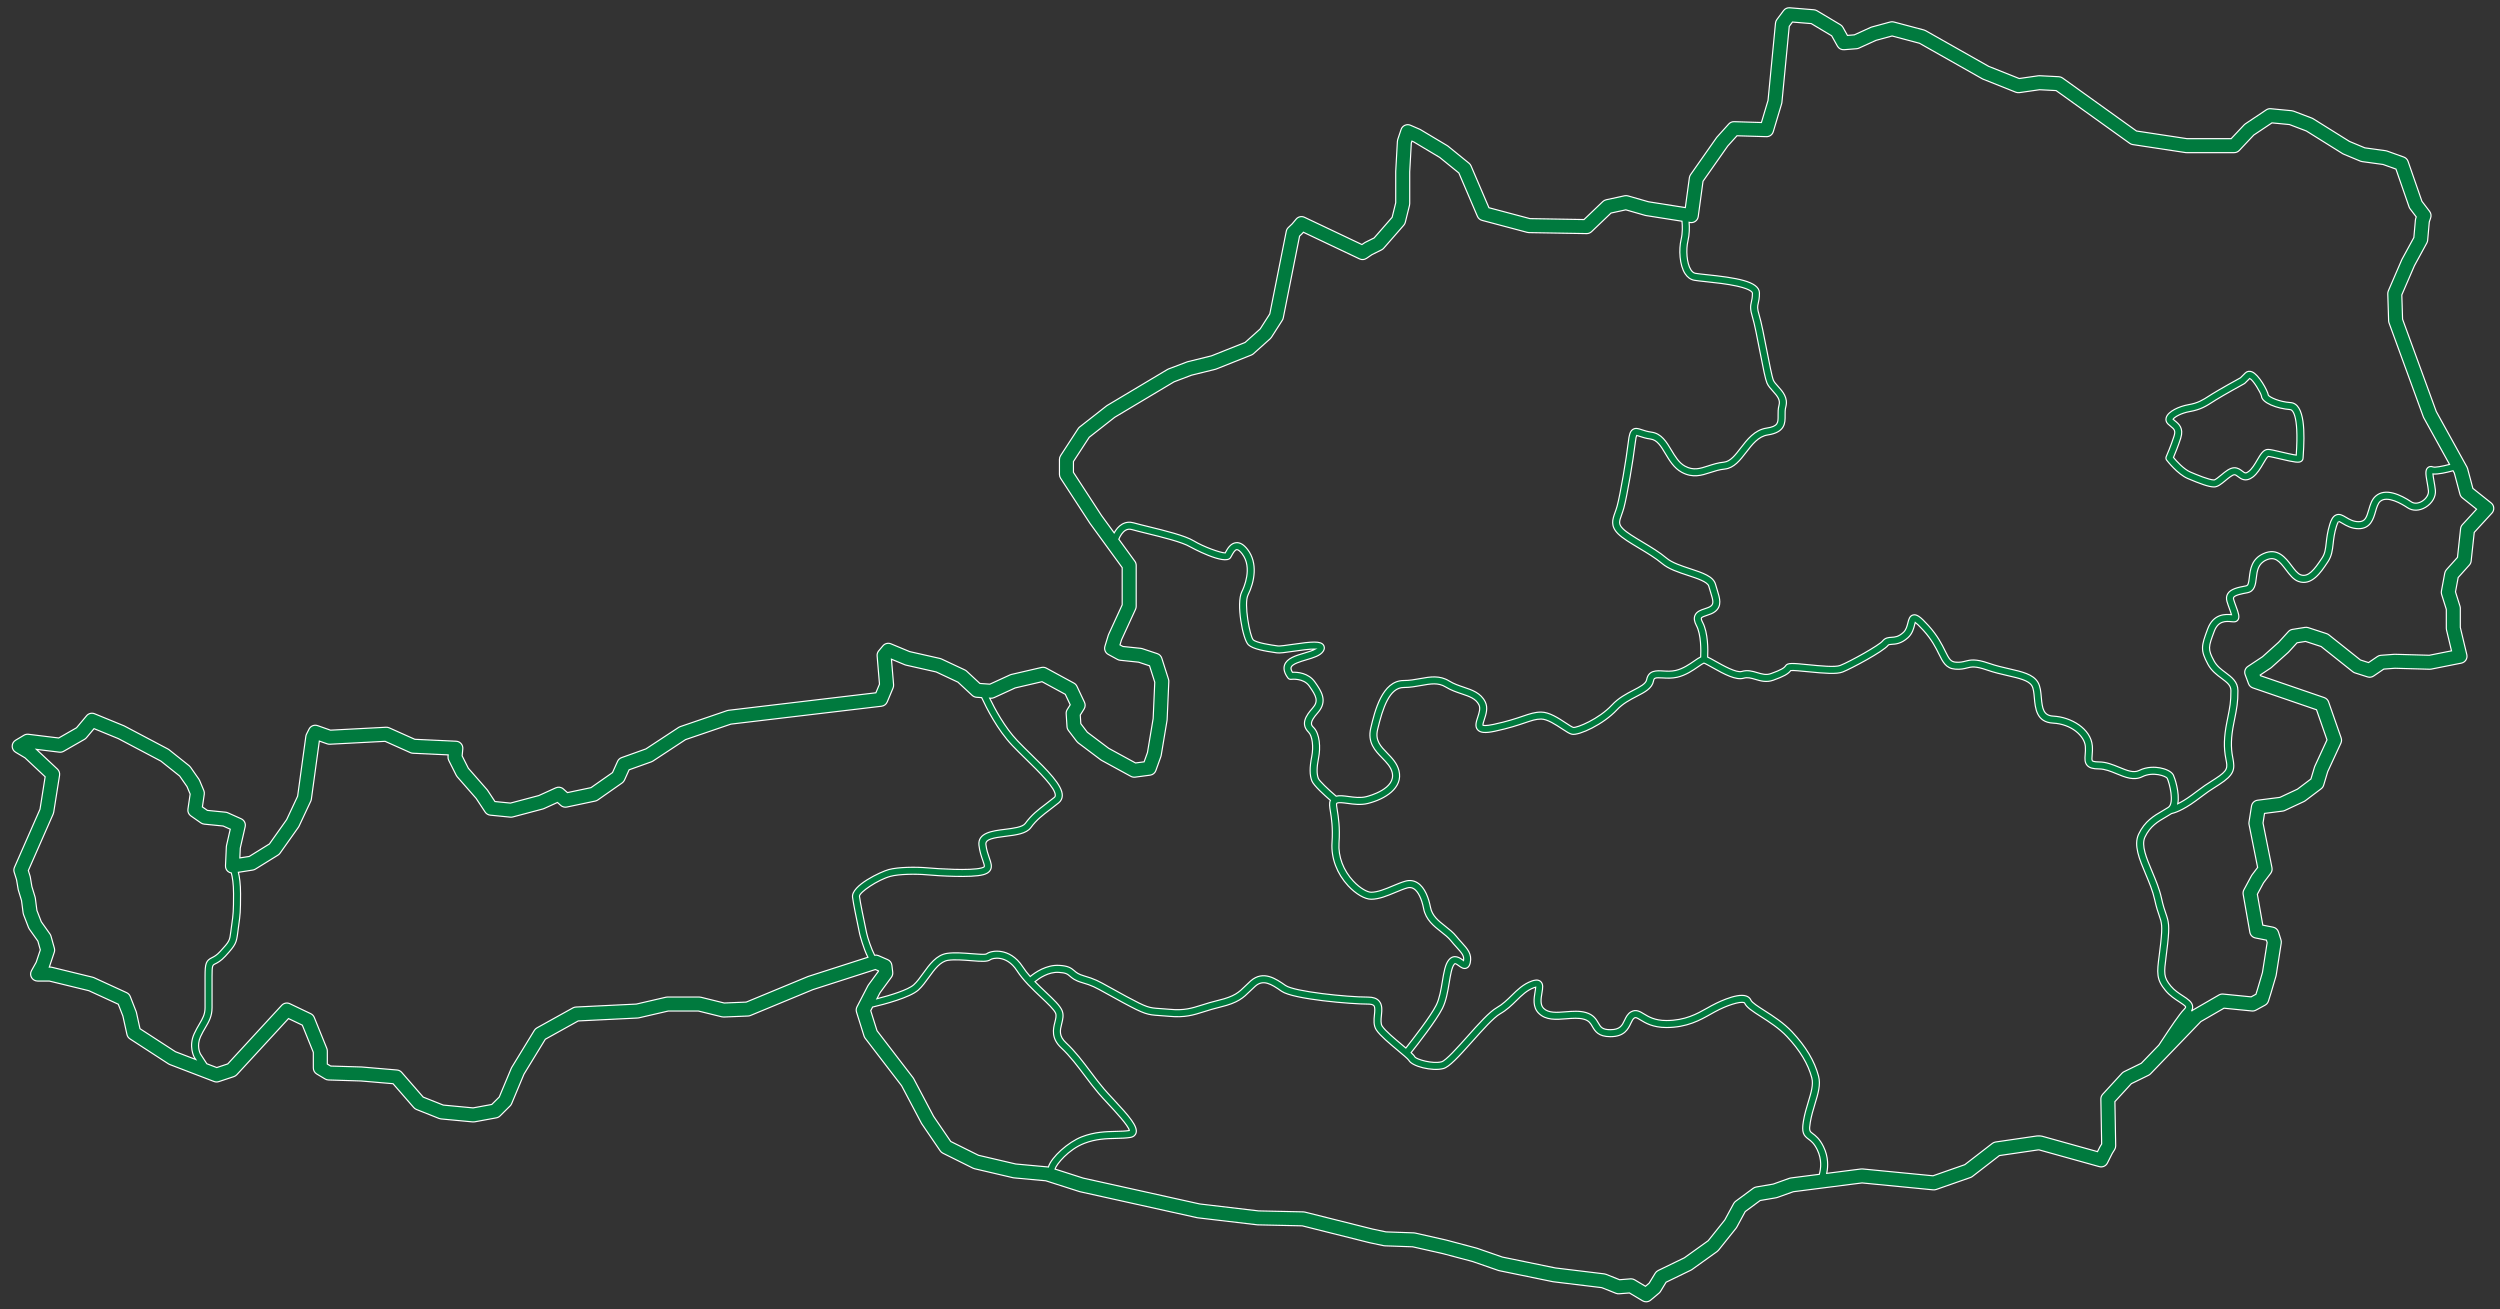 <?xml version="1.0" encoding="utf-8"?>
<!-- Generator: Adobe Illustrator 27.0.0, SVG Export Plug-In . SVG Version: 6.00 Build 0)  -->
<svg version="1.1" id="Ebene_1" xmlns="http://www.w3.org/2000/svg" xmlns:xlink="http://www.w3.org/1999/xlink" x="0px" y="0px"
	 viewBox="0 0 1071.302 561.021" style="enable-background:new 0 0 1071.302 561.021;" xml:space="preserve">

		<rect x="0" y="0" width="1071.302" height="561.021" fill="#333333" stroke="none"/>

		<style type="text/css">
			path
			{
				fill: #007a3e;
				fill-opacity: 1;
				stroke:white;
				stroke-opacity: 1;
				stroke-width:0.5;
				cursor: pointer;
			}
			
		</style>
<g>

	<path class="land" d="M1067.505,215.514l-7.827-6.235l-2.255-8.463c-0.062-0.237-0.154-0.465-0.273-0.679L1044,176.36l-14.45-39.579
		l-0.323-10.411l5.415-12.533l5.311-9.729c0.197-0.362,0.318-0.762,0.354-1.173l0.687-7.783l0.604-1.806
		c0.315-0.941,0.144-1.978-0.458-2.768l-3.294-4.328l-5.937-17.106c-0.298-0.857-0.968-1.534-1.822-1.84l-7.168-2.569
		c-0.195-0.07-0.396-0.12-0.603-0.148l-8.934-1.23l-6.583-2.753l-15.565-9.719c-0.165-0.103-0.341-0.19-0.522-0.259l-7.885-2.998
		c-0.251-0.095-0.514-0.157-0.781-0.182l-8.961-0.856c-0.684-0.066-1.378,0.109-1.953,0.493l-8.961,5.994
		c-0.188,0.126-0.361,0.272-0.516,0.437l-5.564,5.909h-18.909l-21.646-3.283L883.86,33.433c-0.467-0.334-1.02-0.528-1.593-0.558
		l-8.244-0.428c-0.19-0.01-0.388-0.001-0.581,0.026l-8.17,1.172l-13.046-5.196l-27.062-15.315c-0.223-0.126-0.461-0.223-0.708-0.289
		L811.553,9.42c-0.51-0.135-1.046-0.133-1.556,0.004l-7.889,2.141c-0.156,0.042-0.31,0.097-0.457,0.165l-7.047,3.208l-2.931,0.233
		l-1.93-3.459c-0.257-0.459-0.63-0.844-1.082-1.114l-10.036-5.994c-0.394-0.235-0.835-0.376-1.292-0.414l-10.396-0.856
		c-1.026-0.089-2.035,0.368-2.652,1.198l-2.868,3.853c-0.327,0.439-0.527,0.958-0.58,1.503L757.642,43l-2.841,9.5l-11.674-0.356
		c-0.909-0.026-1.729,0.335-2.32,0.99l-5.019,5.567c-0.081,0.091-0.157,0.186-0.228,0.286l-11.111,15.842
		c-0.275,0.392-0.452,0.845-0.517,1.319l-1.738,12.807l-15.787-2.491l-8.784-2.519c-0.479-0.136-0.981-0.152-1.464-0.048
		l-7.886,1.714c-0.54,0.117-1.037,0.381-1.437,0.763l-8.068,7.712l-23.137-0.4l-17.587-4.67l-7.67-17.925
		c-0.191-0.447-0.488-0.841-0.866-1.148l-8.962-7.28c-0.111-0.091-0.229-0.173-0.354-0.247l-11.47-6.851
		c-0.11-0.066-0.225-0.125-0.343-0.176l-3.944-1.713c-0.77-0.336-1.646-0.331-2.416,0.011c-0.768,0.342-1.357,0.991-1.624,1.789
		l-1.434,4.283c-0.085,0.254-0.136,0.518-0.15,0.785l-0.716,12.845c-0.003,0.056-0.005,0.111-0.005,0.167v13.338l-1.532,6.219
		l-7.73,8.854l-3.77,1.876c-0.122,0.061-0.24,0.13-0.354,0.207l-1.089,0.743l-24.612-11.681c-1.234-0.585-2.709-0.263-3.587,0.785
		l-1.686,2.014l-1.671,1.597c-0.445,0.425-0.748,0.978-0.869,1.582l-7.06,35.416L540,140.961l-6.468,5.795l-14.369,5.723
		l-10.195,2.519c-0.117,0.029-0.233,0.065-0.346,0.108l-7.886,2.998c-0.164,0.062-0.322,0.139-0.473,0.229l-25.808,15.415
		c-0.108,0.065-0.213,0.137-0.312,0.215l-11.47,8.993c-0.259,0.203-0.483,0.448-0.663,0.724l-7.528,11.562
		c-0.317,0.487-0.486,1.056-0.486,1.637v6.423c0,0.581,0.169,1.15,0.486,1.637l12.546,19.269c0.028,0.044,0.058,0.087,0.089,0.129
		l13.763,18.908v15.924l-5.82,12.68c-0.056,0.123-0.104,0.249-0.144,0.377l-1.434,4.71c-0.415,1.363,0.187,2.831,1.439,3.511
		l3.944,2.141c0.347,0.188,0.728,0.307,1.121,0.348l7.919,0.822l4.692,1.557l2.241,7.029l-0.686,15.554l-2.435,14.542l-1.443,4.022
		l-3.667,0.486l-11.494-6.277l-9.172-6.898l-2.784-3.659l-0.238-3.695l1.635-2.605c0.544-0.865,0.609-1.948,0.173-2.873
		l-3.227-6.852c-0.272-0.577-0.721-1.054-1.282-1.358l-11.827-6.423c-0.646-0.351-1.396-0.453-2.11-0.285l-12.905,2.998
		c-0.197,0.046-0.39,0.111-0.573,0.195l-8.624,3.961l-4.271-0.3l-5.677-5.274c-0.228-0.212-0.486-0.387-0.768-0.519l-10.037-4.71
		c-0.196-0.092-0.402-0.163-0.613-0.21l-13.01-2.941l-8.006-3.327c-1.212-0.501-2.61-0.161-3.452,0.846l-1.792,2.142
		c-0.507,0.606-0.755,1.388-0.689,2.175l1.014,12.114l-1.55,3.704l-63.14,7.501c-0.209,0.025-0.416,0.072-0.615,0.141l-20.073,6.85
		c-0.239,0.081-0.467,0.192-0.679,0.332l-14.04,9.225l-10.417,3.733c-0.767,0.275-1.388,0.85-1.723,1.592l-2.17,4.814l-9.217,6.457
		l-10.1,2.128l-1.735-1.554c-0.887-0.795-2.16-0.991-3.244-0.496l-7.298,3.319l-12.135,3.22l-6.638-0.659l-3.156-4.798
		c-0.075-0.114-0.158-0.224-0.249-0.327l-7.993-9.137l-2.669-5.311l0.279-3c0.076-0.816-0.186-1.628-0.724-2.246
		s-1.305-0.989-2.124-1.028l-17.712-0.828l-10.951-4.906c-0.435-0.195-0.916-0.286-1.384-0.259l-23.783,1.253l-5.535-1.943
		c-1.426-0.5-2.999,0.136-3.676,1.485l-1.074,2.141c-0.147,0.294-0.246,0.61-0.291,0.937l-3.523,25.669l-4.711,10.049l-7.38,10.419
		l-8.644,5.355l-4.023,0.627l0.185-4.206l2.09-9.154c0.318-1.396-0.393-2.821-1.699-3.406l-5.735-2.568
		c-0.294-0.132-0.608-0.215-0.929-0.247l-7.824-0.779l-2.137-1.49l0.803-5.44c0.08-0.541,0.011-1.093-0.2-1.597l-1.792-4.282
		c-0.083-0.196-0.185-0.384-0.307-0.559l-3.585-5.139c-0.166-0.238-0.365-0.45-0.592-0.631l-8.602-6.851
		c-0.146-0.116-0.303-0.219-0.468-0.306l-18.64-9.849c-0.086-0.046-0.174-0.087-0.264-0.124l-12.545-5.14
		c-1.209-0.496-2.6-0.152-3.438,0.851l-4.316,5.157l-7.631,4.375l-12.989-1.591c-0.659-0.079-1.331,0.06-1.904,0.402l-3.584,2.142
		c-0.906,0.542-1.461,1.52-1.461,2.576c0,1.056,0.556,2.033,1.462,2.575l4.023,2.401l8.642,8.111l-2.2,13.893L6.194,371.664
		c-0.292,0.665-0.333,1.414-0.116,2.106l1.013,3.226l0.683,4.077c0.021,0.128,0.051,0.255,0.089,0.379l1.361,4.469l0.685,5.316
		c0.031,0.238,0.09,0.473,0.177,0.697l2.15,5.569c0.089,0.23,0.208,0.45,0.351,0.653l3.642,5.141l1.047,3.75l-1.77,5.287
		l-2.014,3.607c-0.519,0.93-0.507,2.063,0.032,2.981c0.539,0.918,1.523,1.481,2.587,1.481h5.017l16.934,4.129l12.616,5.796
		l1.984,5.075l1.742,7.91c0.169,0.77,0.635,1.441,1.296,1.871l16.489,10.704c0.176,0.114,0.364,0.21,0.56,0.285l18.997,7.28
		c0.649,0.248,1.363,0.265,2.02,0.045l6.452-2.144c0.483-0.16,0.917-0.44,1.261-0.814l22.157-24.06l5.911,2.823l4.721,11.655v6.694
		c0,1.056,0.555,2.034,1.461,2.575l3.583,2.142c0.439,0.262,0.937,0.408,1.447,0.424l13.898,0.425l13.762,1.174l8.88,10.216
		c0.314,0.361,0.71,0.643,1.154,0.819l9.677,3.853c0.265,0.105,0.544,0.173,0.828,0.199l13.622,1.285
		c0.273,0.025,0.551,0.014,0.823-0.035l9.32-1.711c0.596-0.11,1.146-0.397,1.575-0.825l4.302-4.284
		c0.278-0.277,0.499-0.605,0.65-0.968l5.288-12.635l9.146-14.975l14.112-7.841l25.467-1.25c0.179-0.009,0.357-0.033,0.532-0.074
		l12.569-2.918h12.913l10.04,2.481c0.276,0.068,0.563,0.099,0.843,0.085l10.395-0.429c0.352-0.014,0.699-0.091,1.024-0.226
		l26.77-11.087l26.766-8.608l1.327,0.576l0.013,0.113l-4.319,5.898c-0.091,0.124-0.172,0.255-0.243,0.392l-4.66,8.992
		c-0.365,0.704-0.436,1.523-0.199,2.279l3.226,10.275c0.105,0.335,0.269,0.649,0.482,0.928l15.618,20.354l8.484,16.05
		c0.053,0.099,0.111,0.195,0.174,0.288l7.886,11.562c0.289,0.424,0.682,0.767,1.142,0.995l12.904,6.423
		c0.208,0.104,0.428,0.183,0.654,0.235l16.489,3.854c0.134,0.032,0.271,0.054,0.408,0.066l13.653,1.255l14.382,4.609
		c0.087,0.028,0.176,0.053,0.266,0.072l50.182,11.132c0.099,0.021,0.199,0.039,0.299,0.051l25.452,2.998
		c0.094,0.011,0.189,0.018,0.284,0.02l19.02,0.422l28.706,7.195c0.036,0.009,0.073,0.018,0.11,0.025l6.095,1.286
		c0.169,0.035,0.341,0.057,0.514,0.062l11.903,0.418l12.936,2.924l12.744,3.382l11.004,3.816c0.124,0.044,0.251,0.078,0.38,0.104
		l22.94,4.712c0.08,0.017,0.161,0.029,0.242,0.04l20.762,2.521l6.09,2.426c0.429,0.17,0.886,0.244,1.35,0.203l4.423-0.354
		l5.628,3.363c0.477,0.285,1.009,0.425,1.539,0.425c0.688,0,1.371-0.236,1.924-0.698l3.585-2.996
		c0.252-0.211,0.469-0.462,0.64-0.742l2.407-3.958l10.676-5.182c0.153-0.074,0.3-0.162,0.438-0.261l10.754-7.708
		c0.224-0.16,0.424-0.351,0.596-0.565l7.528-9.419c0.111-0.14,0.21-0.288,0.294-0.444l3.624-6.693l6.416-4.743l6.823-1.166
		c0.173-0.029,0.342-0.074,0.507-0.133l6.863-2.458l29.448-3.77l30.49,2.964c0.434,0.04,0.869-0.011,1.28-0.154l14.697-5.138
		c0.304-0.106,0.589-0.262,0.845-0.458l11.565-8.94l16.57-2.425h0.445l25.772,7.17c1.383,0.384,2.841-0.263,3.484-1.544l2.086-4.153
		l1.001-1.593c0.31-0.494,0.469-1.066,0.459-1.649l-0.338-18.927l7.051-7.688l7.376-3.605c0.314-0.154,0.601-0.361,0.843-0.614
		l21.572-22.391l9.909-5.729l11.941,1.189c0.603,0.06,1.202-0.062,1.73-0.35l3.942-2.143c0.684-0.371,1.196-0.994,1.43-1.736
		l1.091-3.475l2.15-7.279c0.037-0.126,0.066-0.255,0.087-0.385l2.151-13.702c0.071-0.457,0.037-0.924-0.102-1.365l-1.076-3.426
		c-0.329-1.046-1.202-1.829-2.276-2.043l-4.44-0.884l-2.33-13.225l2.624-4.879l3.089-4.097c0.516-0.684,0.714-1.555,0.546-2.395
		l-3.837-19.175l0.643-4.097l7.804-0.998c0.308-0.039,0.608-0.126,0.89-0.258l8.242-3.854c0.189-0.089,0.369-0.197,0.536-0.323
		l6.811-5.139c0.511-0.385,0.884-0.922,1.067-1.534l1.732-5.791l5.647-12.224c0.326-0.706,0.365-1.512,0.109-2.246l-5.378-15.416
		c-0.304-0.868-0.988-1.55-1.858-1.849l-27.335-9.388l-0.108-0.294l4.47-2.968c0.12-0.08,0.235-0.168,0.343-0.265l7.169-6.424
		c0.074-0.067,0.146-0.137,0.213-0.211l3.594-3.934l3.628-0.578l6.681,2.177l13.557,10.796c0.286,0.228,0.61,0.401,0.959,0.512
		l5.376,1.712c0.88,0.279,1.839,0.14,2.601-0.38l4.355-2.972l4.778-0.356l14.899,0.424c0.227,0.009,0.45-0.013,0.671-0.057
		l12.904-2.568c0.8-0.159,1.5-0.638,1.94-1.324c0.439-0.687,0.581-1.522,0.392-2.316l-2.786-11.646v-8.211
		c0-0.305-0.047-0.607-0.138-0.898l-1.926-6.139l1.144-6.146l4.813-5.368c0.42-0.468,0.682-1.056,0.749-1.681l1.328-12.296
		l7.578-8.266c0.562-0.613,0.845-1.432,0.78-2.261C1068.562,216.797,1068.155,216.032,1067.505,215.514z M724.287,95.357
		c0.802,0.125,1.611-0.075,2.259-0.557s1.073-1.204,1.182-2.003l2.053-15.122l10.587-15.095l3.966-4.398l12.589,0.384
		c1.348,0.056,2.576-0.835,2.966-2.139l3.586-11.989c0.056-0.187,0.094-0.378,0.112-0.572l3.145-32.568l1.374-1.847l8.043,0.662
		l8.748,5.225l2.477,4.438c0.572,1.024,1.685,1.62,2.858,1.529l5.376-0.428c0.348-0.028,0.688-0.116,1.005-0.26l7.305-3.325
		l6.876-1.866l11.754,3.12l26.904,15.226c0.118,0.067,0.241,0.126,0.367,0.176l13.979,5.567c0.488,0.194,1.018,0.255,1.536,0.183
		l8.672-1.244l7.075,0.367l31.546,22.612c0.386,0.276,0.83,0.457,1.298,0.527l22.582,3.425c0.149,0.022,0.3,0.034,0.45,0.034h20.431
		c0.827,0,1.617-0.341,2.185-0.943l6.218-6.604l7.79-5.21l7.493,0.716l7.232,2.75l15.524,9.693c0.138,0.085,0.281,0.16,0.432,0.223
		l7.168,2.998c0.239,0.1,0.49,0.169,0.748,0.205l9.012,1.241l5.523,1.979l5.623,16.202c0.104,0.299,0.255,0.581,0.446,0.833
		l2.623,3.446l-0.212,0.636c-0.075,0.223-0.123,0.454-0.144,0.688l-0.663,7.512l-5.075,9.3c-0.045,0.081-0.085,0.164-0.121,0.248
		l-5.735,13.274c-0.175,0.405-0.258,0.843-0.244,1.283l0.358,11.562c0.011,0.319,0.071,0.635,0.181,0.936l14.695,40.251
		c0.054,0.146,0.118,0.287,0.193,0.423l11.04,19.961c-3.37,0.88-6.265,1.354-6.996,1.088c-1.145-0.458-1.906-0.045-2.261,0.243
		c-1.28,1.041-0.931,3.025-0.352,6.311c0.218,1.234,0.442,2.511,0.563,3.713c0.154,1.543-0.981,3.368-2.763,4.438
		c-1.62,0.975-3.307,1.074-4.51,0.271c-4.711-3.14-11.196-6.124-15.345-2.498c-1.683,1.473-2.32,3.687-2.938,5.829
		c-0.974,3.379-1.609,5.142-4.363,5.142c-2.25,0-3.896-0.98-5.348-1.845c-1.414-0.843-2.75-1.638-4.236-1.071
		c-1.515,0.58-2.242,2.331-2.754,3.969c-1.014,3.244-1.312,5.911-1.551,8.054c-0.293,2.623-0.505,4.518-1.755,6.393l-0.351,0.527
		c-2.909,4.384-5.583,7.916-8.795,6.748c-1.337-0.486-2.599-2.159-3.935-3.931c-2.51-3.33-5.949-7.89-12.02-5.191
		c-5.158,2.292-5.687,6.837-6.072,10.156c-0.316,2.72-0.543,3.536-1.438,3.698c-3.541,0.644-6.572,1.337-7.805,3.319
		c-0.597,0.959-0.714,2.092-0.35,3.368c0.274,0.96,0.659,2.01,1.031,3.025c0.291,0.792,0.68,1.852,0.898,2.625
		c-2.497-0.232-7.725-0.486-10.181,6.062c-2.744,7.319-3.21,9.081,0.084,15.198c1.506,2.797,3.801,4.505,5.826,6.012
		c2.572,1.914,4.028,3.104,4.028,5.284c0,4.897-0.363,6.707-1.443,12.079l-0.272,1.359c-1.281,6.406-1.407,11-0.436,15.856
		c0.752,3.769,0.979,4.906-4.576,8.479l-1.586,1.019c-2.989,1.919-3.037,1.951-5.105,3.488c-0.765,0.568-1.816,1.351-3.418,2.524
		c-2.444,1.792-4.426,2.938-5.933,3.676c0.913-4.721-1.35-11.248-1.875-12.299c-0.83-1.66-3.521-2.688-5.763-3.096
		c-1.826-0.331-5.413-0.63-8.901,1.115c-2.377,1.192-5.212,0.021-8.494-1.333c-2.761-1.139-5.615-2.315-8.721-2.315
		c-2.204,0-2.731-0.386-2.841-0.505c-0.271-0.294-0.183-1.397-0.097-2.466c0.088-1.082,0.196-2.428,0.07-3.943
		c-0.615-7.368-9.142-12.337-16.688-12.715c-4.267-0.214-4.743-3.193-5.167-8.038c-0.214-2.438-0.415-4.74-1.474-6.504
		c-2.039-3.399-6.749-4.477-12.203-5.724c-2.808-0.643-5.711-1.307-8.655-2.337c-5.889-2.061-8.094-1.494-10.228-0.946
		c-1.151,0.296-2.241,0.57-4.112,0.431c-2.136-0.164-2.828-1.356-4.516-4.777c-1.365-2.769-3.235-6.561-7.139-10.875
		c-3.527-3.898-5.071-4.971-6.627-4.578c-1.48,0.372-1.854,1.88-2.216,3.338c-0.357,1.44-0.762,3.073-1.997,4.185
		c-2.099,1.888-3.578,1.973-5.009,2.054c-1.273,0.073-2.718,0.155-3.884,1.614c-1.398,1.747-13.564,8.618-18.146,10.451
		c-2.084,0.834-8.737,0.167-13.597-0.318c-7.047-0.704-8.928-0.837-9.779,0.442c-0.644,0.965-1.741,1.712-6.245,3.348
		c-2.051,0.746-3.807,0.222-5.843-0.388c-1.979-0.591-4.223-1.265-6.726-0.51c-2.275,0.682-8.092-2.608-11.215-4.376
		c-1.534-0.867-2.571-1.445-3.36-1.798c0.142-2.912,0.235-10.402-2.177-14.909c-0.521-0.974-0.607-1.568-0.515-1.8
		c0.177-0.441,1.454-0.86,2.387-1.166c1.205-0.396,2.571-0.843,3.62-1.718c2.882-2.401,1.876-5.623,0.811-9.034
		c-0.246-0.789-0.511-1.636-0.759-2.547c-0.932-3.416-5.539-4.933-10.875-6.688c-3.822-1.258-7.775-2.559-10.106-4.532
		c-2.929-2.479-6.726-4.756-10.396-6.958c-3.424-2.054-6.657-3.994-8.271-5.608c-2.022-2.023-1.636-3.102-0.601-5.986
		c0.315-0.881,0.674-1.879,0.987-3.028c1.381-5.061,3.981-20.384,4.842-27.703c0.25-2.117,0.473-2.959,0.618-3.292
		c0.303,0.06,0.829,0.236,1.269,0.384c1.12,0.376,2.654,0.892,4.715,1.166c2.822,0.376,4.446,3.102,6.326,6.258
		c1.724,2.893,3.677,6.171,6.978,7.969c4.74,2.581,8.566,1.333,12.267,0.125c1.922-0.628,3.909-1.277,6.181-1.497
		c3.983-0.386,6.638-3.843,9.204-7.187c2.575-3.354,5.238-6.823,9.196-7.417c7.55-1.132,7.51-5.17,7.478-8.414
		c-0.012-1.192-0.024-2.425,0.291-3.58c1.085-3.976-1.354-6.671-3.312-8.836c-0.848-0.937-1.648-1.822-1.99-2.62
		c-0.608-1.42-1.819-7.649-2.888-13.145c-1.127-5.796-2.292-11.789-3.165-14.625c-0.949-3.084-0.763-3.873-0.455-5.178
		c0.232-0.985,0.521-2.211,0.521-4.415c0-5.078-10.273-6.576-22.685-7.885c-2.025-0.214-3.774-0.398-4.722-0.57
		c-0.741-0.135-1.377-0.623-1.944-1.493c-1.858-2.848-2.166-8.705-1.286-12.389c0.676-2.832,0.672-5.76,0.501-7.974L724.287,95.357z
		 M459.996,202.41v-4.642l6.771-10.399l10.929-8.568l25.418-15.182l7.47-2.84l10.219-2.525c0.133-0.033,0.263-0.075,0.39-0.125
		l15.054-5.996c0.327-0.13,0.63-0.317,0.892-0.553l7.17-6.423c0.202-0.181,0.379-0.389,0.525-0.617l4.657-7.279
		c0.202-0.315,0.343-0.665,0.416-1.031l6.984-35.042l1.108-1.059c0.08-0.077,0.156-0.158,0.228-0.243l0.302-0.361l24.07,11.423
		c0.961,0.456,2.095,0.37,2.977-0.232l2.341-1.596l4.118-2.05c0.352-0.175,0.665-0.417,0.923-0.712l8.6-9.85
		c0.314-0.36,0.539-0.791,0.653-1.255l1.794-7.279c0.058-0.235,0.087-0.476,0.087-0.718v-13.62l0.688-12.358l0.268-0.797
		l0.766,0.333l11.117,6.64l8.22,6.677l7.953,18.588c0.362,0.848,1.096,1.482,1.988,1.719l19.354,5.139
		c0.234,0.062,0.476,0.096,0.718,0.1l24.734,0.428c0.739,0.023,1.553-0.285,2.125-0.831l8.349-7.98l6.323-1.375l8.235,2.362
		c0.118,0.034,0.238,0.061,0.359,0.08l15.474,2.441c0.204,2.036,0.299,4.995-0.361,7.76c-1.043,4.366-0.695,11.068,1.691,14.725
		c1.014,1.552,2.369,2.522,3.921,2.805c1.058,0.192,2.771,0.373,4.942,0.602c3.896,0.411,9.231,0.974,13.487,1.931
		c6.438,1.448,6.513,2.91,6.513,2.971c0,1.854-0.234,2.849-0.441,3.727c-0.422,1.789-0.623,3.072,0.508,6.749
		c0.826,2.683,1.976,8.597,3.087,14.315c1.456,7.491,2.39,12.155,3.075,13.754c0.539,1.258,1.548,2.373,2.523,3.451
		c2.051,2.267,3.251,3.803,2.643,6.034c-0.425,1.557-0.409,3.067-0.396,4.399c0.031,3.111,0.047,4.672-4.923,5.417
		c-5.154,0.773-8.329,4.908-11.13,8.557c-2.277,2.966-4.428,5.767-7.114,6.027c-2.6,0.252-4.843,0.984-6.822,1.631
		c-3.519,1.149-6.298,2.056-9.9,0.093c-2.58-1.404-4.235-4.183-5.836-6.87c-2.088-3.504-4.247-7.128-8.507-7.696
		c-1.775-0.237-3.096-0.68-4.156-1.036c-1.434-0.481-2.669-0.896-3.825-0.164c-1.231,0.781-1.625,2.417-1.995,5.565
		c-0.84,7.137-3.441,22.442-4.758,27.264c-0.282,1.036-0.605,1.936-0.917,2.805c-1.062,2.958-2.063,5.752,1.304,9.12
		c1.875,1.875,5.263,3.908,8.85,6.059c3.568,2.141,7.259,4.355,10.002,6.676c2.776,2.35,7.011,3.744,11.106,5.091
		c3.942,1.298,8.411,2.769,8.918,4.628c0.259,0.949,0.533,1.831,0.79,2.652c1.113,3.565,1.369,4.805,0.133,5.835
		c-0.609,0.507-1.639,0.845-2.635,1.172c-1.659,0.544-3.54,1.161-4.237,2.9c-0.479,1.196-0.265,2.613,0.655,4.332
		c2.063,3.857,1.945,10.827,1.819,13.421c-0.777,0.356-1.645,0.954-2.74,1.712c-2.046,1.417-4.849,3.357-7.945,4.071
		c-1.913,0.44-3.775,0.328-5.416,0.228c-2.789-0.169-6.269-0.382-7.062,3.764c-0.327,1.712-2.79,2.989-5.642,4.468
		c-3.011,1.562-6.424,3.332-9.253,6.379c-5.588,6.019-14.926,9.794-16.493,9.583c-0.498-0.1-2.017-1.104-3.236-1.909
		c-3.146-2.078-7.06-4.664-10.581-4.664c-2.684,0-4.858,0.739-7.869,1.762c-2.779,0.944-6.585,2.236-12.513,3.507
		c-3.351,0.719-4.337,0.454-4.556,0.36c-0.062-0.437,0.339-1.658,0.609-2.481c0.732-2.228,1.644-5.001,0.368-7.553
		c-1.909-3.819-5.604-5.059-9.179-6.257c-2.075-0.696-4.221-1.416-6.209-2.639c-4.158-2.56-8.228-1.822-12.537-1.042
		c-2.225,0.402-4.525,0.819-7.008,0.819c-9.266,0-12.417,13.236-14.109,20.347c-1.493,6.274,1.902,9.767,4.898,12.849
		c1.883,1.937,3.662,3.767,4.267,6.186c1.741,6.966-9.802,10.064-11.124,10.396c-2.463,0.614-5.152,0.246-7.524-0.077
		c-2.039-0.281-3.846-0.518-5.355-0.155c-3.453-2.946-7.186-6.529-7.612-7.593c-0.748-1.874-0.723-4.735,0.078-8.746
		c0.881-4.407,0.583-10.397-2.154-13.134c-0.972-0.973-1.977-1.978,1.805-6.231c4.497-5.059,1.47-9.384-1.201-13.199
		c-2.79-3.987-7.586-4.273-9.637-4.188c-0.435-0.714-0.763-1.516-0.561-2.117c0.481-1.432,3.82-2.419,6.504-3.212
		c3.066-0.907,5.964-1.764,7.203-3.623c0.83-1.245,0.476-2.188,0.19-2.639c-1.197-1.896-4.975-1.562-13.31-0.353
		c-2.549,0.37-5.444,0.792-6.238,0.675l-0.368-0.052c-2.415-0.344-8.828-1.257-10.242-2.594c-1.421-1.584-4.066-15.503-2.221-19.192
		c2.823-5.646,4.266-13.727-0.153-19.472c-1.629-2.117-3.236-3.082-4.909-2.946c-2.461,0.198-3.804,2.686-4.605,4.172
		c-0.043,0.079-0.083,0.155-0.122,0.226c-1.938-0.032-9.104-2.527-13.458-5.176c-3.7-2.252-12.362-4.376-19.323-6.083
		c-2.548-0.625-4.748-1.165-6.381-1.628c-1.812-0.515-3.519-0.313-5.065,0.6c-1.466,0.867-2.555,2.275-3.345,3.675l-5.429-7.458
		L459.996,202.41z M59.995,440.823l-1.527-6.937c-0.033-0.152-0.079-0.302-0.136-0.446l-2.51-6.423
		c-0.283-0.724-0.835-1.31-1.542-1.635l-13.978-6.421c-0.174-0.08-0.355-0.144-0.542-0.189l-17.564-4.282
		c-0.232-0.057-0.471-0.085-0.71-0.085h-0.348l2.117-6.325c0.19-0.568,0.206-1.181,0.045-1.759l-1.434-5.139
		c-0.093-0.332-0.242-0.646-0.441-0.928l-3.727-5.261l-1.885-4.883l-0.67-5.206c-0.021-0.166-0.057-0.33-0.105-0.49l-1.377-4.523
		l-0.685-4.091c-0.023-0.137-0.055-0.271-0.097-0.403l-0.738-2.349l10.658-24.233c0.104-0.236,0.177-0.484,0.217-0.738l2.509-15.845
		c0.156-0.982-0.185-1.977-0.91-2.657l-9.008-8.456l9.816,1.202c0.644,0.083,1.294-0.053,1.857-0.375l8.961-5.138
		c0.307-0.176,0.581-0.405,0.808-0.677l3.252-3.886l10.38,4.253l18.262,9.649l8.041,6.403l3.152,4.519l1.346,3.217l-0.953,6.451
		c-0.167,1.126,0.318,2.248,1.252,2.899l4.301,2.999c0.42,0.293,0.908,0.474,1.418,0.524l8.118,0.809l3.044,1.363l-1.603,7.021
		c-0.04,0.177-0.064,0.355-0.072,0.536l-0.357,8.138c-0.04,0.899,0.326,1.768,0.997,2.367c0.426,0.38,0.948,0.611,1.498,0.705
		c0.461,1.725,0.955,4.569,0.955,8.879c0,7.673-0.155,8.789-0.73,12.944l-0.232,1.687c-0.074,0.546-0.137,1.039-0.194,1.49
		c-0.517,4.062-0.537,4.22-4.556,8.604c-1.56,1.701-2.646,2.236-3.52,2.666c-2.536,1.248-2.981,2.437-2.981,7.945v13.523
		c0,2.847-1.029,4.6-2.453,7.025c-0.692,1.18-1.478,2.518-2.212,4.134c-2.465,5.424-0.05,9.886,0.054,10.073
		c0.017,0.03,0.036,0.061,0.055,0.09l0.554,0.851l-8.677-3.325L59.995,440.823z M346.395,418.403
		c-0.078,0.024-0.154,0.053-0.229,0.084l-26.392,10.93l-9.435,0.39l-9.978-2.467c-0.236-0.059-0.478-0.088-0.72-0.088h-13.622
		c-0.229,0-0.456,0.026-0.679,0.078l-12.642,2.935l-25.896,1.271c-0.46,0.022-0.908,0.15-1.31,0.374l-15.414,8.564
		c-0.453,0.251-0.833,0.616-1.103,1.059l-9.678,15.845c-0.08,0.129-0.148,0.265-0.208,0.405l-5.146,12.297l-3.221,3.208
		l-7.995,1.468l-12.779-1.206l-8.601-3.424l-9.2-10.584c-0.512-0.589-1.232-0.955-2.009-1.021l-15.055-1.284
		c-0.054-0.005-0.108-0.008-0.163-0.01l-13.202-0.403l-1.454-0.869v-5.576c0-0.386-0.075-0.769-0.219-1.126l-5.377-13.276
		c-0.281-0.694-0.812-1.258-1.488-1.581l-8.96-4.28c-1.188-0.568-2.608-0.295-3.5,0.675l-23.132,25.119l-4.699,1.561l-4.253-1.63
		l-2.773-4.257c-0.206-0.406-1.664-3.527,0.07-7.344c0.67-1.474,1.381-2.685,2.069-3.856c1.474-2.511,2.865-4.882,2.865-8.544
		v-13.523c0-4.61,0.225-4.722,1.307-5.254c0.982-0.483,2.466-1.214,4.406-3.33c4.49-4.897,4.738-5.671,5.321-10.252
		c0.057-0.444,0.118-0.93,0.191-1.467l0.23-1.678c0.583-4.206,0.759-5.476,0.759-13.355c0-4.216-0.44-7.177-0.927-9.177l6.181-0.964
		c0.396-0.062,0.776-0.202,1.118-0.414l9.678-5.994c0.341-0.212,0.636-0.489,0.868-0.816l7.886-11.134
		c0.103-0.146,0.192-0.3,0.268-0.461l5.018-10.704c0.128-0.274,0.215-0.565,0.256-0.865l3.415-24.883l3.372,1.184
		c0.37,0.13,0.762,0.19,1.152,0.166l23.651-1.246l10.809,4.843c0.343,0.153,0.711,0.241,1.086,0.259l15.143,0.708l-0.068,0.729
		c-0.052,0.56,0.054,1.122,0.307,1.624l3.226,6.42c0.114,0.227,0.256,0.438,0.423,0.629l8.109,9.269l3.83,5.821
		c0.498,0.756,1.31,1.247,2.21,1.337l8.603,0.854c0.357,0.035,0.719,0.008,1.066-0.086l12.904-3.424
		c0.162-0.043,0.32-0.1,0.473-0.169l5.743-2.612l1.408,1.261c0.711,0.639,1.686,0.895,2.62,0.701l12.188-2.568
		c0.396-0.084,0.771-0.246,1.103-0.479l10.395-7.281c0.442-0.31,0.792-0.732,1.014-1.225l1.985-4.404l9.554-3.425
		c0.224-0.08,0.437-0.187,0.635-0.317l14.02-9.211l19.413-6.625l64.563-7.671c1.074-0.127,1.996-0.822,2.414-1.82l2.509-5.995
		c0.186-0.444,0.262-0.928,0.222-1.408l-0.915-10.925l5.736,2.383c0.158,0.065,0.322,0.118,0.49,0.155l12.944,2.926l9.317,4.372
		l6.109,5.677c0.502,0.467,1.148,0.747,1.832,0.795l2.225,0.156c2.014,4.39,6.754,13.8,13.125,20.505
		c1.767,1.859,3.755,3.805,5.86,5.864c5.662,5.538,12.708,12.432,12.568,15.571c-0.015,0.346-0.133,0.577-0.405,0.8
		c-1.268,1.037-2.476,1.952-3.644,2.837c-3.301,2.5-6.152,4.659-8.834,8.349c-1.153,1.584-5.163,2.076-8.7,2.512
		c-5.234,0.643-11.748,1.442-11.132,6.829c0.304,2.663,1.031,4.74,1.615,6.408c0.356,1.02,0.845,2.415,0.669,2.748
		c-0.006,0.012-0.16,0.284-1.212,0.567c-4.642,1.254-18.567,0.365-23.079-0.046c-5.047-0.457-12.602-0.355-16.666,0.737
		c-3.25,0.872-16.126,6.802-15.496,11.849c0.353,2.826,1.764,9.557,2.607,13.577c0.209,0.997,0.375,1.786,0.465,2.236
		c0.016,0.082,1.49,5.942,3.503,9.912L346.395,418.403z M377.111,425.414l4.881-6.665c0.449-0.613,0.648-1.374,0.559-2.128
		l-0.358-2.998c-0.126-1.06-0.806-1.972-1.785-2.396l-3.944-1.712c-0.529-0.23-1.11-0.295-1.672-0.203
		c-1.34-2.58-3.02-7.463-3.45-9.614c-0.091-0.456-0.259-1.254-0.47-2.263c-0.779-3.715-2.229-10.63-2.566-13.333
		c-0.203-1.628,7.843-7.117,13.297-8.581c3.593-0.966,10.762-1.089,15.616-0.646c4.987,0.453,19.043,1.329,24.132-0.046
		c0.999-0.27,2.404-0.776,3.083-2.064c0.786-1.489,0.222-3.1-0.491-5.139c-0.535-1.527-1.2-3.428-1.466-5.757
		c-0.258-2.263,3.205-2.859,8.518-3.512c4.347-0.534,8.841-1.087,10.76-3.726c2.422-3.329,5.109-5.364,8.22-7.721
		c1.19-0.901,2.421-1.834,3.732-2.906c0.93-0.761,1.449-1.794,1.502-2.988c0.199-4.48-6.439-10.975-13.467-17.85
		c-2.085-2.04-4.054-3.966-5.783-5.786c-5.368-5.649-9.625-13.565-11.86-18.197l0.428,0.03c0.502,0.034,1.005-0.056,1.462-0.266
		l9.043-4.154l11.499-2.672l9.962,5.41l2.109,4.479l-1.278,2.037c-0.335,0.533-0.494,1.159-0.453,1.788l0.359,5.566
		c0.038,0.589,0.249,1.153,0.606,1.623l3.584,4.71c0.167,0.22,0.363,0.415,0.584,0.581l9.678,7.279
		c0.116,0.087,0.238,0.166,0.365,0.235l12.546,6.852c0.56,0.307,1.205,0.427,1.833,0.341l6.451-0.855
		c1.113-0.147,2.05-0.904,2.429-1.961l2.151-5.996c0.061-0.168,0.105-0.341,0.135-0.518l2.509-14.987
		c0.02-0.12,0.033-0.241,0.038-0.363l0.717-16.271c0.016-0.354-0.031-0.706-0.139-1.043l-2.868-8.993
		c-0.292-0.915-1.003-1.634-1.914-1.936l-6.451-2.141c-0.206-0.068-0.419-0.114-0.635-0.136l-7.649-0.795l-1.266-0.688l0.662-2.174
		l6.009-13.092c0.18-0.393,0.273-0.819,0.273-1.251v-17.556c0-0.634-0.201-1.252-0.575-1.766l-6.875-9.445
		c0.629-1.444,1.592-3.061,2.889-3.826c0.82-0.484,1.709-0.58,2.713-0.294c1.686,0.479,3.911,1.024,6.487,1.656
		c6.403,1.57,15.173,3.721,18.478,5.732c0.145,0.088,14.938,8.188,17.296,4.653c0.133-0.2,0.295-0.493,0.483-0.841
		c0.444-0.824,1.37-2.54,2.207-2.607c0.549-0.048,1.396,0.624,2.29,1.785c4.614,5.998,0.682,14.631-0.153,16.301
		c-2.428,4.855,0.371,20.374,2.83,22.7c1.956,1.852,7.165,2.725,11.894,3.397l0.366,0.052c1.167,0.168,3.348-0.132,7.094-0.676
		c2.653-0.385,7.148-1.031,9.395-0.971c-1.134,0.668-3.101,1.25-4.76,1.74c-3.696,1.093-7.519,2.223-8.497,5.133
		c-0.546,1.625-0.061,3.484,1.443,5.525c0.326,0.442,0.873,0.671,1.417,0.596c0.05-0.006,5.248-0.675,7.724,2.861
		c3.083,4.404,4.074,6.495,1.416,9.485c-2.939,3.307-5.179,6.85-1.684,10.346c1.597,1.598,2.183,6.176,1.334,10.425
		c-0.932,4.663-0.907,7.982,0.078,10.447c0.79,1.976,5.345,6.088,7.903,8.293c-0.554,1.217-0.29,2.856,0.022,4.766
		c0.447,2.741,1.124,6.884,0.694,13.329c-0.439,6.604,2.101,13.377,6.97,18.581c3.241,3.465,7.086,5.703,9.796,5.703
		c3.387,0,6.955-1.493,10.405-2.938c1.812-0.758,3.523-1.475,5.08-1.917c1.024-0.292,1.929-0.183,2.767,0.334
		c1.856,1.141,3.4,4.255,4.235,8.544c0.936,4.793,4.399,7.509,7.456,9.906c1.597,1.251,3.104,2.434,4.222,3.83
		c0.888,1.11,1.746,2.055,2.504,2.888c2.272,2.499,3.245,3.665,2.934,5.628c-0.086-0.062-0.169-0.124-0.243-0.179
		c-1.139-0.843-3.802-2.814-6.045-0.145c-1.582,1.883-2.146,5.293-2.798,9.242c-0.569,3.448-1.215,7.358-2.63,10.188
		c-2.429,4.858-10.272,14.914-13.015,18.375c-0.482-0.407-0.995-0.838-1.577-1.324c-3.204-2.676-7.19-6.006-8.554-8.05
		c-0.702-1.055-0.519-2.851-0.341-4.589c0.229-2.249,0.468-4.575-1.027-6.23c-0.989-1.096-2.52-1.628-4.679-1.628
		c-9.063,0-31.611-2.349-35.348-4.964c-4.044-2.831-9.58-6.707-14.961-1.974c-0.919,0.81-1.667,1.546-2.39,2.258
		c-2.589,2.549-4.459,4.391-11.34,6.028c-2.839,0.676-5.109,1.396-7.112,2.029c-4.472,1.417-7.703,2.438-13.774,1.862
		c-1.717-0.163-3.07-0.251-4.208-0.324c-4.738-0.307-5.466-0.354-14.418-5.174c-3.042-1.639-5.298-2.897-7.088-3.896
		c-4.965-2.771-6.464-3.608-11.094-4.938c-2.415-0.694-3.278-1.444-4.112-2.169c-1.469-1.276-2.723-2.129-6.607-2.339
		c-5.435-0.276-10.203,3.019-12.332,4.769c-1.182-1.337-2.265-2.702-3.147-4.081c-2.957-4.617-6.582-6.129-9.103-6.585
		c-2.896-0.523-5.395,0.145-6.534,1.006c-0.698,0.339-3.919,0.079-6.271-0.111c-3.453-0.277-7.366-0.595-10.541-0.142
		c-4.625,0.661-7.634,4.845-10.288,8.537c-1.356,1.887-2.638,3.668-4.028,4.92c-2.454,2.21-10.07,4.534-15.78,6.001L377.111,425.414
		z M435.254,498.794l-15.946-3.727l-11.89-5.918l-7.35-10.776l-8.523-16.124c-0.079-0.148-0.17-0.29-0.272-0.424l-15.449-20.134
		l-2.696-8.588l0.806-1.555c5.154-1.213,16.01-4.065,19.626-7.321c1.63-1.468,3.067-3.466,4.456-5.398
		c2.417-3.362,4.916-6.838,8.276-7.317c2.841-0.409,6.579-0.104,9.876,0.161c4.547,0.366,6.98,0.513,8.262-0.446
		c0.422-0.317,2.08-0.878,4.251-0.485c1.934,0.349,4.736,1.543,7.11,5.249c2.636,4.118,6.715,7.967,10.313,11.362
		c2.864,2.702,5.569,5.255,6.229,6.815c0.422,0.998,0.097,2.295-0.28,3.796c-0.737,2.933-1.746,6.95,2.738,11.113
		c3.735,3.47,7.025,7.852,10.207,12.09c1.886,2.512,3.835,5.109,5.816,7.42c1.144,1.334,2.596,2.894,4.134,4.546
		c2.859,3.07,8.691,9.333,8.987,11.316c-0.005,0.001-0.01,0.002-0.015,0.003c-1.666,0.277-3.61,0.322-5.668,0.37
		c-4.338,0.1-9.255,0.213-14.696,2.328c-5.776,2.246-13.043,8.668-14.317,12.954c-0.072-0.012-0.14-0.037-0.213-0.043
		L435.254,498.794z M767.389,504.782c-0.215,0.027-0.427,0.078-0.631,0.151l-6.923,2.479l-7.268,1.242
		c-0.463,0.079-0.901,0.266-1.278,0.545l-7.527,5.564c-0.354,0.261-0.646,0.597-0.855,0.983l-3.813,7.046l-7.102,8.885l-10.21,7.318
		l-11.24,5.455c-0.519,0.252-0.954,0.647-1.254,1.14l-2.607,4.288l-1.57,1.312l-4.622-2.762c-0.467-0.278-0.999-0.425-1.539-0.425
		c-0.079,0-0.159,0.003-0.239,0.01l-4.679,0.374l-5.802-2.312c-0.24-0.096-0.492-0.16-0.749-0.191l-21.027-2.554l-22.626-4.647
		l-10.924-3.788c-0.07-0.024-0.142-0.047-0.214-0.065l-12.905-3.425c-0.036-0.01-0.072-0.019-0.108-0.026l-13.264-2.998
		c-0.183-0.042-0.368-0.065-0.556-0.072l-11.927-0.419l-5.782-1.22l-28.979-7.265c-0.217-0.055-0.439-0.084-0.663-0.089
		l-19.214-0.426l-25.158-2.964l-49.9-11.069l-12.133-3.888c0.596-2.033,5.693-8.36,12.545-11.023
		c4.949-1.925,9.586-2.031,13.678-2.126c2.168-0.05,4.215-0.098,6.092-0.41c1.624-0.271,2.189-1.261,2.382-1.826
		c0.96-2.822-3.006-7.359-9.652-14.497c-1.516-1.629-2.949-3.167-4.052-4.454c-1.917-2.236-3.752-4.681-5.694-7.268
		c-3.261-4.344-6.633-8.835-10.565-12.487c-3.184-2.956-2.575-5.379-1.87-8.184c0.466-1.855,0.948-3.772,0.134-5.696
		c-0.905-2.142-3.565-4.651-6.933-7.828c-1.516-1.431-3.117-2.949-4.646-4.518c1.861-1.506,5.838-4.218,10.118-3.972
		c3.146,0.169,3.804,0.741,4.801,1.607c0.979,0.851,2.198,1.91,5.252,2.787c4.298,1.235,5.603,1.964,10.46,4.675
		c1.801,1.005,4.069,2.271,7.129,3.918c9.265,4.989,10.399,5.187,15.646,5.526c1.114,0.072,2.438,0.158,4.118,0.317
		c6.675,0.638,10.335-0.521,14.965-1.988c1.954-0.619,4.168-1.32,6.9-1.972c7.694-1.831,9.925-4.027,12.75-6.809
		c0.693-0.684,1.411-1.39,2.268-2.144c3.358-2.955,6.638-1.056,11.258,2.179c4.99,3.493,30.028,5.507,37.068,5.507
		c0.855,0,1.976,0.11,2.452,0.638c0.602,0.666,0.433,2.318,0.269,3.916c-0.221,2.159-0.471,4.606,0.83,6.558
		c1.604,2.405,5.601,5.743,9.126,8.688c1.957,1.635,4.392,3.668,4.74,4.237c1.344,2.69,10.06,4.81,14.8,3.593
		c2.56-0.654,6.419-4.867,12.506-11.687c4.27-4.783,9.109-10.206,11.86-11.777c2.903-1.66,5.006-3.727,7.04-5.725
		c2.31-2.271,4.492-4.415,7.553-5.509c0.279-0.1,0.491-0.158,0.648-0.193c-0.021,0.512-0.161,1.329-0.271,1.97
		c-0.473,2.764-1.12,6.548,1.547,9.215c3.073,3.073,7.506,2.713,11.79,2.363c2.647-0.215,5.387-0.438,7.617,0.199
		c2.142,0.612,2.785,1.726,3.6,3.137c1.116,1.932,2.505,4.337,7.719,4.337c6.073,0,7.639-3.323,8.782-5.75
		c0.487-1.035,0.908-1.928,1.559-2.3c0.496-0.281,0.847-0.158,2.521,0.864c2.123,1.298,5.331,3.26,11.132,3.26
		c8.863,0,14.523-3.199,19.071-5.77c0.586-0.332,1.155-0.653,1.714-0.958c5.108-2.787,10.713-4.552,12.488-3.941
		c0.208,0.072,0.235,0.137,0.246,0.161c0.799,1.863,3.38,3.514,6.952,5.798c3.514,2.247,7.886,5.043,11.218,8.597
		c5.577,5.949,9.054,11.732,10.629,17.681c0.757,2.857-0.279,6.271-1.48,10.222c-0.754,2.483-1.609,5.299-2.117,8.343
		c-0.816,4.9,0.095,6.168,2.22,7.723c1.045,0.764,2.346,1.715,3.719,4.524c2.063,4.22,1.551,8.158,0.88,10.52L767.389,504.782z
		 M910.188,459.245c-0.337,0.165-0.641,0.392-0.894,0.668l-8.244,8.99c-0.52,0.566-0.803,1.312-0.788,2.081l0.342,19.231
		l-0.602,0.958c-0.05,0.081-0.097,0.164-0.14,0.249l-1.043,2.076l-23.79-6.618c-0.262-0.072-0.532-0.109-0.804-0.109h-1.073
		c-0.146,0-0.29,0.011-0.435,0.031l-17.564,2.57c-0.51,0.075-0.992,0.28-1.4,0.596l-11.802,9.123l-13.615,4.759l-30.169-2.933
		c-0.224-0.021-0.449-0.019-0.671,0.011l-14.71,1.883c0.615-2.9,0.783-7.037-1.364-11.431c-1.699-3.476-3.471-4.771-4.644-5.629
		c-1.255-0.918-1.633-1.194-1.031-4.807c0.476-2.853,1.266-5.451,2.028-7.965c1.334-4.389,2.485-8.18,1.511-11.861
		c-1.706-6.441-5.416-12.645-11.34-18.965c-3.59-3.828-8.137-6.735-11.791-9.072c-2.643-1.689-5.376-3.438-5.811-4.452
		c-0.367-0.856-1.066-1.483-2.022-1.814c-4.354-1.509-13.84,3.561-14.906,4.143c-0.57,0.312-1.153,0.641-1.753,0.979
		c-4.463,2.522-9.521,5.382-17.596,5.382c-4.956,0-7.621-1.63-9.567-2.819c-1.701-1.041-3.464-2.113-5.573-0.91
		c-1.473,0.842-2.14,2.258-2.784,3.626c-1.019,2.162-1.898,4.029-6.068,4.029c-3.482,0-4.134-1.129-5.121-2.837
		c-0.919-1.594-2.064-3.576-5.373-4.521c-2.756-0.787-5.771-0.542-8.685-0.305c-3.773,0.307-7.334,0.597-9.426-1.494
		c-1.569-1.569-1.113-4.235-0.711-6.588c0.355-2.078,0.662-3.873-0.615-4.946c-1.116-0.937-2.662-0.542-3.729-0.16
		c-3.683,1.315-6.206,3.795-8.646,6.193c-1.896,1.864-3.858,3.793-6.425,5.259c-3.176,1.814-7.758,6.949-12.61,12.386
		c-4.103,4.596-9.208,10.316-11.011,10.777c-3.919,1.003-10.595-1.037-11.373-2.028c-0.246-0.493-0.776-1.085-1.657-1.9
		c2.728-3.432,10.823-13.785,13.434-19.007c1.617-3.235,2.303-7.382,2.906-11.041c0.532-3.219,1.082-6.548,2.135-7.801
		c0.311-0.371,0.43-0.511,1.963,0.625c0.943,0.699,2.013,1.495,3.263,1.025c1.234-0.463,1.536-1.842,1.636-2.295
		c0.823-3.762-1.22-6.008-3.584-8.607c-0.728-0.801-1.553-1.708-2.381-2.743c-1.335-1.669-3.053-3.016-4.713-4.318
		c-2.901-2.274-5.642-4.424-6.362-8.119c-0.715-3.668-2.268-8.473-5.61-10.525c-1.551-0.954-3.333-1.184-5.156-0.664
		c-1.729,0.491-3.521,1.241-5.419,2.036c-3.178,1.33-6.463,2.705-9.247,2.705c-1.57,0-4.687-1.633-7.605-4.752
		c-4.304-4.601-6.552-10.554-6.166-16.333c0.452-6.788-0.258-11.136-0.729-14.013c-0.195-1.198-0.439-2.689-0.271-2.991
		c0-0.001,0.026-0.028,0.115-0.071c0.856-0.422,2.683-0.173,4.614,0.093c2.511,0.343,5.638,0.773,8.66,0.016
		c7.3-1.825,15.165-6.596,13.306-14.034c-0.801-3.202-2.948-5.412-5.026-7.549c-2.812-2.894-5.242-5.392-4.131-10.062
		c2.231-9.371,5.131-18.042,11.191-18.042c2.752,0,5.297-0.461,7.543-0.868c4.049-0.731,7.247-1.312,10.43,0.646
		c2.281,1.403,4.696,2.214,6.828,2.929c3.404,1.142,6.094,2.043,7.448,4.754c0.724,1.446,0.055,3.48-0.534,5.275
		c-0.644,1.958-1.31,3.983-0.02,5.418c1.161,1.29,3.318,1.457,7.444,0.572c6.099-1.307,10-2.632,12.849-3.6
		c2.84-0.965,4.716-1.603,6.904-1.603c2.619,0,6.266,2.408,8.927,4.167c2.062,1.362,3.278,2.143,4.302,2.348
		c3.023,0.596,13.489-4.245,19.281-10.483c2.474-2.665,5.641-4.308,8.435-5.757c3.545-1.838,6.605-3.426,7.208-6.566
		c0.253-1.32,0.571-1.539,3.933-1.333c1.753,0.107,3.937,0.241,6.272-0.299c3.657-0.844,6.733-2.974,8.979-4.528
		c0.911-0.631,2.036-1.41,2.421-1.53c0.561,0.172,2.182,1.089,3.496,1.833c5.502,3.111,10.32,5.608,13.555,4.638
		c1.641-0.494,3.2-0.028,5.004,0.511c2.225,0.665,4.743,1.417,7.728,0.334c4.458-1.62,6.274-2.605,7.44-4.119
		c1.122-0.115,4.503,0.219,7.26,0.494c7.169,0.717,12.442,1.145,15.01,0.118c3.893-1.558,17.284-8.751,19.374-11.362
		c0.3-0.376,0.593-0.429,1.712-0.493c1.578-0.09,3.963-0.226,6.844-2.819c1.92-1.727,2.488-4.019,2.903-5.693
		c0.067-0.272,0.148-0.599,0.228-0.872c0.529,0.378,1.555,1.276,3.479,3.402c3.622,4.003,5.313,7.433,6.673,10.189
		c1.691,3.429,3.027,6.138,6.976,6.44c2.374,0.189,3.815-0.188,5.089-0.516c1.856-0.475,3.461-0.887,8.491,0.873
		c3.102,1.086,6.223,1.8,8.977,2.43c4.785,1.094,8.918,2.039,10.3,4.342c0.702,1.171,0.875,3.14,1.058,5.223
		c0.385,4.396,0.912,10.418,8.005,10.772c7.819,0.392,13.474,5.471,13.849,9.969c0.106,1.27,0.013,2.429-0.07,3.452
		c-0.145,1.791-0.28,3.481,0.882,4.742c0.95,1.03,2.46,1.47,5.046,1.47c2.511,0,5.086,1.062,7.577,2.089
		c3.628,1.496,7.38,3.045,10.979,1.243c4.628-2.316,10.078-0.216,10.639,0.639c0.995,1.989,3.192,10.688,0.51,12.477
		c-0.793,0.528-1.651,1.025-2.561,1.551c-3.552,2.055-7.576,4.382-10.182,9.968c-2.198,4.712,0.336,10.73,3.018,17.103
		c1.511,3.589,3.073,7.3,3.855,10.899c0.738,3.395,1.421,5.36,1.97,6.939c1.035,2.979,1.463,4.211,0.622,11.771
		c-0.221,1.985-0.44,3.697-0.634,5.195c-0.964,7.478-1.324,10.275,2.718,15.125c1.796,2.156,4.028,3.605,5.821,4.77
		c1.092,0.71,2.742,1.781,2.793,2.266c0.009,0.077-0.096,0.404-0.67,0.979c-2.033,2.032-5.807,7.735-9.456,13.25
		c-0.433,0.654-0.892,1.347-1.359,2.05l-7.513,7.798L910.188,459.245z M1055.181,224.825c-0.433,0.472-0.703,1.069-0.771,1.705
		l-1.33,12.314l-4.73,5.274c-0.367,0.41-0.615,0.913-0.716,1.455l-1.434,7.708c-0.09,0.482-0.06,0.979,0.087,1.446l2.012,6.413
		v8.105c0,0.235,0.027,0.469,0.082,0.698l2.144,8.958l-9.515,1.894l-14.717-0.418c-0.104-0.002-0.205,0-0.309,0.007l-5.733,0.428
		c-0.526,0.039-1.032,0.216-1.468,0.513l-3.812,2.602l-3.456-1.102l-13.548-10.789c-0.28-0.224-0.599-0.395-0.939-0.506
		l-7.884-2.569c-0.453-0.147-0.933-0.186-1.401-0.11l-5.378,0.857c-0.671,0.106-1.285,0.438-1.743,0.939l-4.2,4.598l-6.895,6.179
		l-6.271,4.162c-1.16,0.77-1.638,2.238-1.153,3.544l1.432,3.854c0.313,0.843,0.987,1.5,1.838,1.792l27.3,9.376l4.498,12.895
		l-5.228,11.316c-0.06,0.129-0.109,0.262-0.15,0.397l-1.512,5.053l-5.774,4.357l-7.532,3.522l-9.573,1.224
		c-1.323,0.169-2.376,1.192-2.583,2.511l-1.074,6.851c-0.055,0.35-0.047,0.706,0.022,1.054l3.678,18.38l-2.416,3.205
		c-0.092,0.121-0.174,0.25-0.246,0.385l-3.226,5.997c-0.32,0.594-0.43,1.277-0.312,1.941l2.866,16.271
		c0.214,1.219,1.155,2.181,2.368,2.422l4.71,0.938l0.333,1.059l-2.013,12.814l-2.079,7.04l-0.712,2.268l-2.065,1.122l-11.984-1.193
		c-0.631-0.062-1.256,0.073-1.8,0.388l-11.111,6.424c-0.243,0.14-0.464,0.314-0.658,0.516c0.395-0.691,0.556-1.379,0.482-2.076
		c-0.2-1.907-2.027-3.094-4.143-4.468c-1.708-1.109-3.645-2.366-5.15-4.174c-3.204-3.845-2.982-5.568-2.047-12.821
		c0.194-1.514,0.417-3.242,0.641-5.247c0.88-7.92,0.429-9.637-0.771-13.088c-0.522-1.503-1.173-3.374-1.872-6.592
		c-0.842-3.871-2.458-7.712-4.021-11.427c-2.417-5.741-4.7-11.164-3.064-14.671c2.206-4.729,5.642-6.716,8.965-8.638
		c0.85-0.492,1.654-0.965,2.439-1.474c1.121-0.231,4.635-1.24,10.375-5.45c1.609-1.18,2.665-1.965,3.434-2.536
		c2.006-1.49,2.006-1.49,4.937-3.371l1.589-1.021c6.647-4.275,6.896-6.573,5.895-11.59c-0.888-4.438-0.762-8.692,0.436-14.681
		l0.272-1.356c1.093-5.438,1.502-7.474,1.502-12.67c0-3.794-2.663-5.775-5.238-7.691c-1.86-1.385-3.785-2.816-4.976-5.026
		c-2.763-5.131-2.438-5.995,0.084-12.722c1.741-4.644,5.124-4.319,7.355-4.104c0.611,0.058,1.095,0.105,1.529,0.03
		c0.58-0.1,1.06-0.433,1.352-0.938c0.683-1.18,0.146-2.787-0.945-5.762c-0.354-0.964-0.72-1.962-0.964-2.816
		c-0.184-0.644-0.042-0.873,0.012-0.959c0.631-1.014,3.99-1.624,5.795-1.952c3.217-0.585,3.57-3.623,3.882-6.304
		c0.352-3.03,0.716-6.164,4.311-7.761c3.699-1.645,5.606,0.544,8.405,4.257c1.54,2.042,3.133,4.153,5.305,4.943
		c5.702,2.072,9.685-3.934,12.32-7.908l0.347-0.521c1.654-2.482,1.926-4.911,2.24-7.724c0.236-2.121,0.505-4.524,1.433-7.493
		c0.542-1.734,0.938-2.04,0.915-2.049c0.276,0,1.085,0.482,1.677,0.834c1.606,0.957,3.807,2.268,6.883,2.268
		c5.14,0,6.357-4.226,7.246-7.312c0.521-1.805,1.012-3.51,2.03-4.402c2.968-2.595,9.174,1.05,11.705,2.736
		c2.194,1.462,5.08,1.39,7.72-0.196c2.826-1.699,4.476-4.567,4.201-7.308c-0.131-1.314-0.377-2.707-0.594-3.936
		c-0.172-0.975-0.388-2.203-0.456-3.026c2.165,0.219,5.806-0.609,8.609-1.384l0.545,0.985l2.415,9.063
		c0.165,0.622,0.526,1.173,1.029,1.574l6.086,4.848L1055.181,224.825z"/>
	<path class="land" d="M930.181,182.699c1.459,1.183,2.19,1.776,1.449,4.144c-1.268,4.046-3.34,8.773-3.36,8.821c-0.22,0.5-0.15,1.08,0.181,1.514
		c0.187,0.245,4.623,6.009,9.063,7.887c5.265,2.228,8.984,3.608,11.253,3.608c1.582,0,3.139-1.29,4.94-2.784
		c1.178-0.976,2.957-2.451,3.785-2.451c0.466,0,0.896,0.312,1.562,0.822c1.216,0.932,3.251,2.489,6.317,0.188
		c1.943-1.457,3.305-3.792,4.506-5.853c0.637-1.092,1.59-2.728,2.084-3.007c0.757,0.037,3.107,0.59,5.009,1.038
		c6.481,1.526,8.253,1.803,9.292,0.978c0.413-0.327,0.65-0.814,0.65-1.335c0.001-0.137,0.026-0.469,0.061-0.955
		c0.668-9.571,0.838-22.347-5.38-22.791c-5.104-0.365-8.887-2.31-9.54-3.144c-0.353-2.082-4.099-8.83-6.984-10.025
		c-1.101-0.455-2.181-0.268-2.965,0.517l-2.031,2.029c-1.318,0.727-8.856,4.893-12.101,6.919c-0.479,0.299-0.931,0.589-1.37,0.871
		c-2.731,1.753-4.705,3.019-8.76,3.722c-4.015,0.695-8.731,2.854-9.565,5.485c-0.314,0.991-0.069,1.984,0.671,2.725
		C929.353,182.028,929.773,182.369,930.181,182.699z M938.354,176.369c4.653-0.807,7.07-2.357,9.869-4.154
		c0.429-0.275,0.872-0.56,1.339-0.852c3.415-2.133,12.057-6.89,12.144-6.938c0.124-0.068,0.237-0.153,0.338-0.253l2.005-2.003
		c1.515,0.701,4.741,6.162,5.034,7.572c0.126,2.817,6.549,5.363,12.298,5.773c0.658,0.047,3.873,1.21,2.605,19.506
		c-1.509-0.182-4.433-0.87-6.328-1.316c-2.948-0.694-4.804-1.12-5.77-1.12c-1.98,0-3.195,2.084-4.603,4.498
		c-1.058,1.814-2.257,3.871-3.714,4.963c-1.246,0.936-1.554,0.703-2.692-0.168c-0.838-0.642-1.88-1.44-3.387-1.44
		c-1.909,0-3.836,1.597-5.699,3.141c-0.93,0.771-2.485,2.06-3.026,2.094c-2.116,0-7.498-2.277-10.085-3.371
		c-2.909-1.231-6.064-4.78-7.304-6.272c0.667-1.575,2.11-5.083,3.115-8.291c1.351-4.311-0.831-6.079-2.424-7.37
		c-0.305-0.248-0.595-0.483-0.856-0.729C931.749,178.771,934.607,177.018,938.354,176.369z"/>
</g>
</svg>
